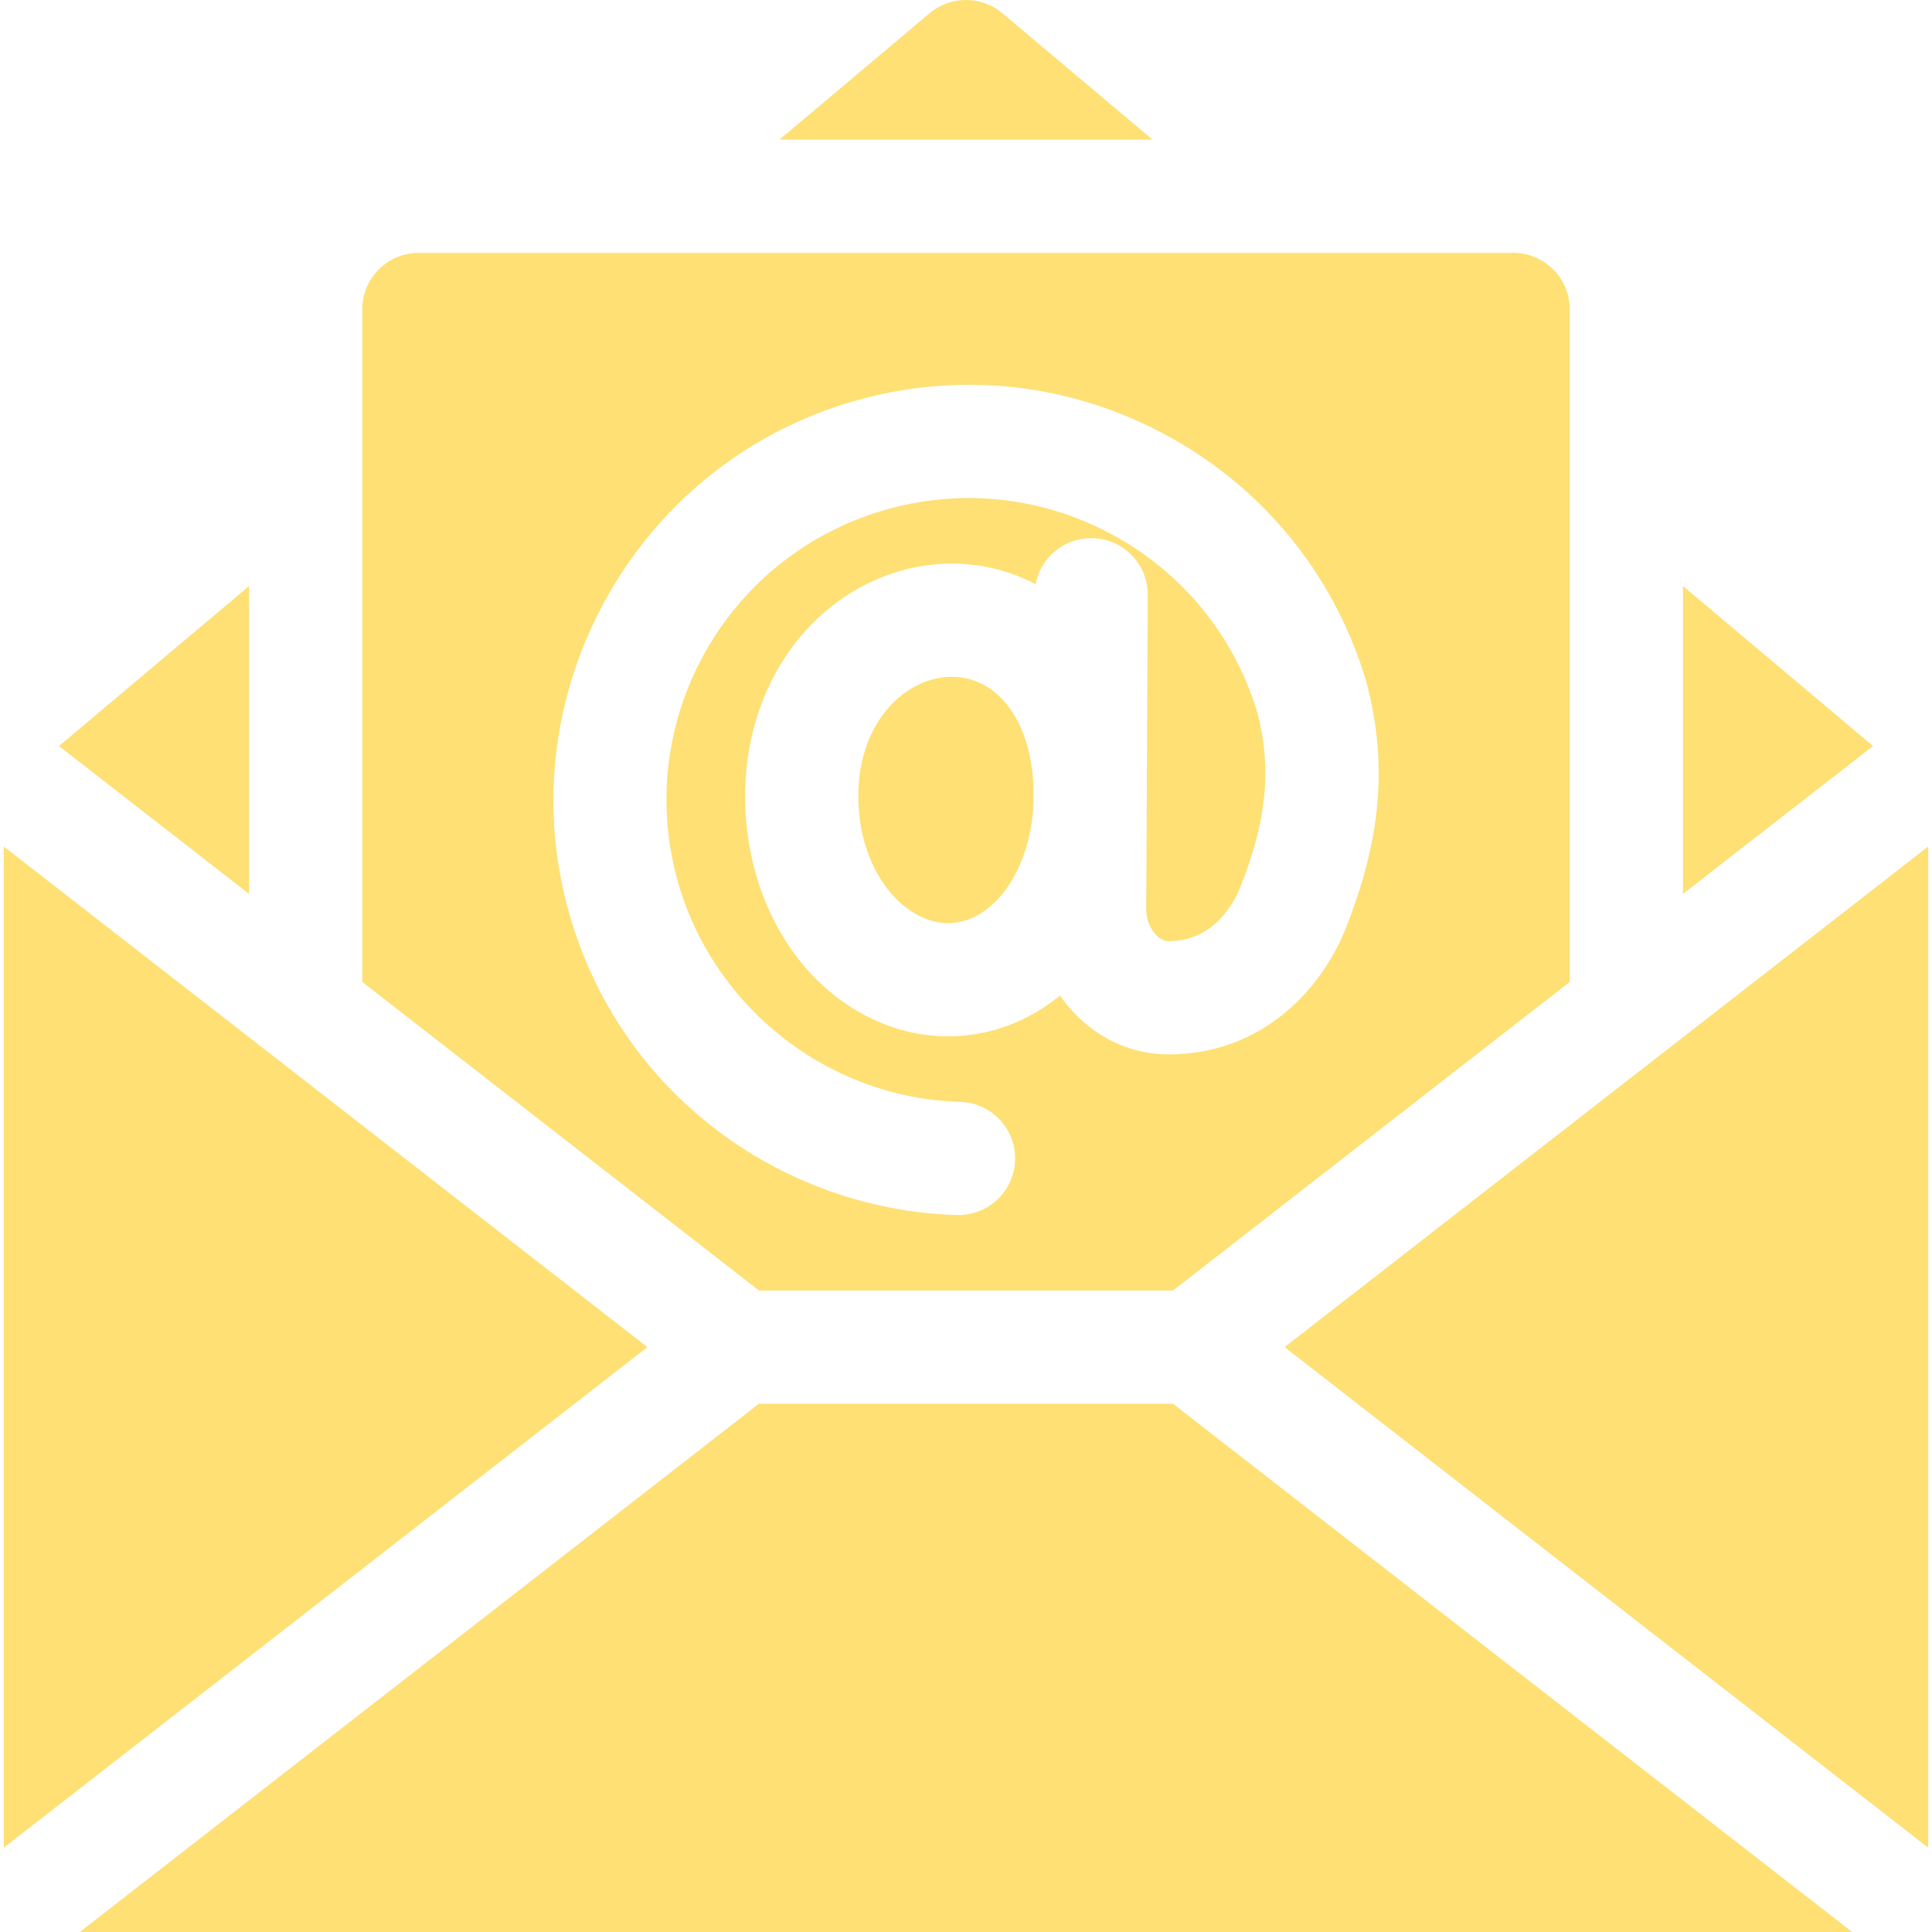 <svg width="60" height="60" viewBox="0 0 60 60" fill="none" xmlns="http://www.w3.org/2000/svg">
<g clip-path="url(#clip0_1725_755)">
<path d="M0.117 26.289V57.382L20.105 41.836L0.117 26.289Z" fill="#FEE074"/>
<path d="M52.266 18.2V27.76L58.169 23.169L52.266 18.2Z" fill="#FEE074"/>
<path d="M31.132 0.413C30.478 -0.138 29.522 -0.138 28.868 0.413L24.207 4.336H35.793L31.132 0.413Z" fill="#FEE074"/>
<path d="M7.735 18.2L1.832 23.169L7.735 27.76V18.2Z" fill="#FEE074"/>
<path d="M23.57 43.594L2.477 60H57.52L36.427 43.594H23.57Z" fill="#FEE074"/>
<path d="M39.895 41.836L59.883 57.382V26.289L39.895 41.836Z" fill="#FEE074"/>
<path d="M29.557 21.02C28.131 21.02 26.656 22.406 26.656 24.726C26.656 27.084 28.095 28.669 29.439 28.669C30.853 28.669 32.014 27.013 32.097 24.932L32.099 24.49C32.036 22.436 31.009 21.02 29.557 21.02Z" fill="#FEE074"/>
<path d="M36.428 40.078L48.75 30.494V9.609C48.75 8.639 47.963 7.852 46.992 7.852H13.008C12.037 7.852 11.25 8.639 11.25 9.609V30.494L23.572 40.078H36.428ZM17.608 28.114C16.769 24.923 17.191 21.558 18.797 18.64C20.402 15.723 23.019 13.566 26.163 12.565C29.481 11.508 33.005 11.819 36.083 13.441C39.162 15.062 41.412 17.79 42.417 21.121C42.423 21.14 42.428 21.158 42.432 21.176C43.101 23.679 42.903 26.042 41.791 28.838C41.039 30.727 39.197 32.746 36.28 32.746C35.221 32.746 34.206 32.312 33.422 31.524C33.236 31.337 33.069 31.134 32.919 30.919C31.934 31.72 30.739 32.184 29.439 32.184C27.74 32.184 26.088 31.359 24.907 29.921C23.768 28.534 23.141 26.689 23.141 24.725C23.141 22.753 23.808 20.927 25.02 19.585C26.215 18.262 27.869 17.503 29.557 17.503C30.486 17.503 31.368 17.725 32.161 18.142C32.315 17.327 33.029 16.712 33.887 16.712H33.896C34.867 16.716 35.65 17.507 35.645 18.478L35.597 28.244C35.595 28.544 35.714 28.843 35.914 29.044C35.983 29.114 36.123 29.23 36.28 29.23C37.698 29.23 38.322 28.047 38.524 27.538C39.345 25.474 39.501 23.848 39.043 22.11C38.308 19.7 36.676 17.726 34.445 16.551C32.206 15.372 29.643 15.146 27.23 15.914C22.472 17.429 19.739 22.395 21.008 27.22C22.062 31.227 25.684 34.105 29.816 34.219C30.787 34.246 31.552 35.055 31.525 36.025C31.498 36.979 30.717 37.734 29.769 37.734C29.752 37.734 29.736 37.734 29.719 37.734C26.995 37.658 24.306 36.691 22.147 35.009C19.904 33.262 18.335 30.878 17.608 28.114Z" fill="#FEE074"/>
</g>
<defs>
<clipPath id="clip0_1725_755">
<rect width="60" height="60" fill="white"/>
</clipPath>
</defs>
</svg>
